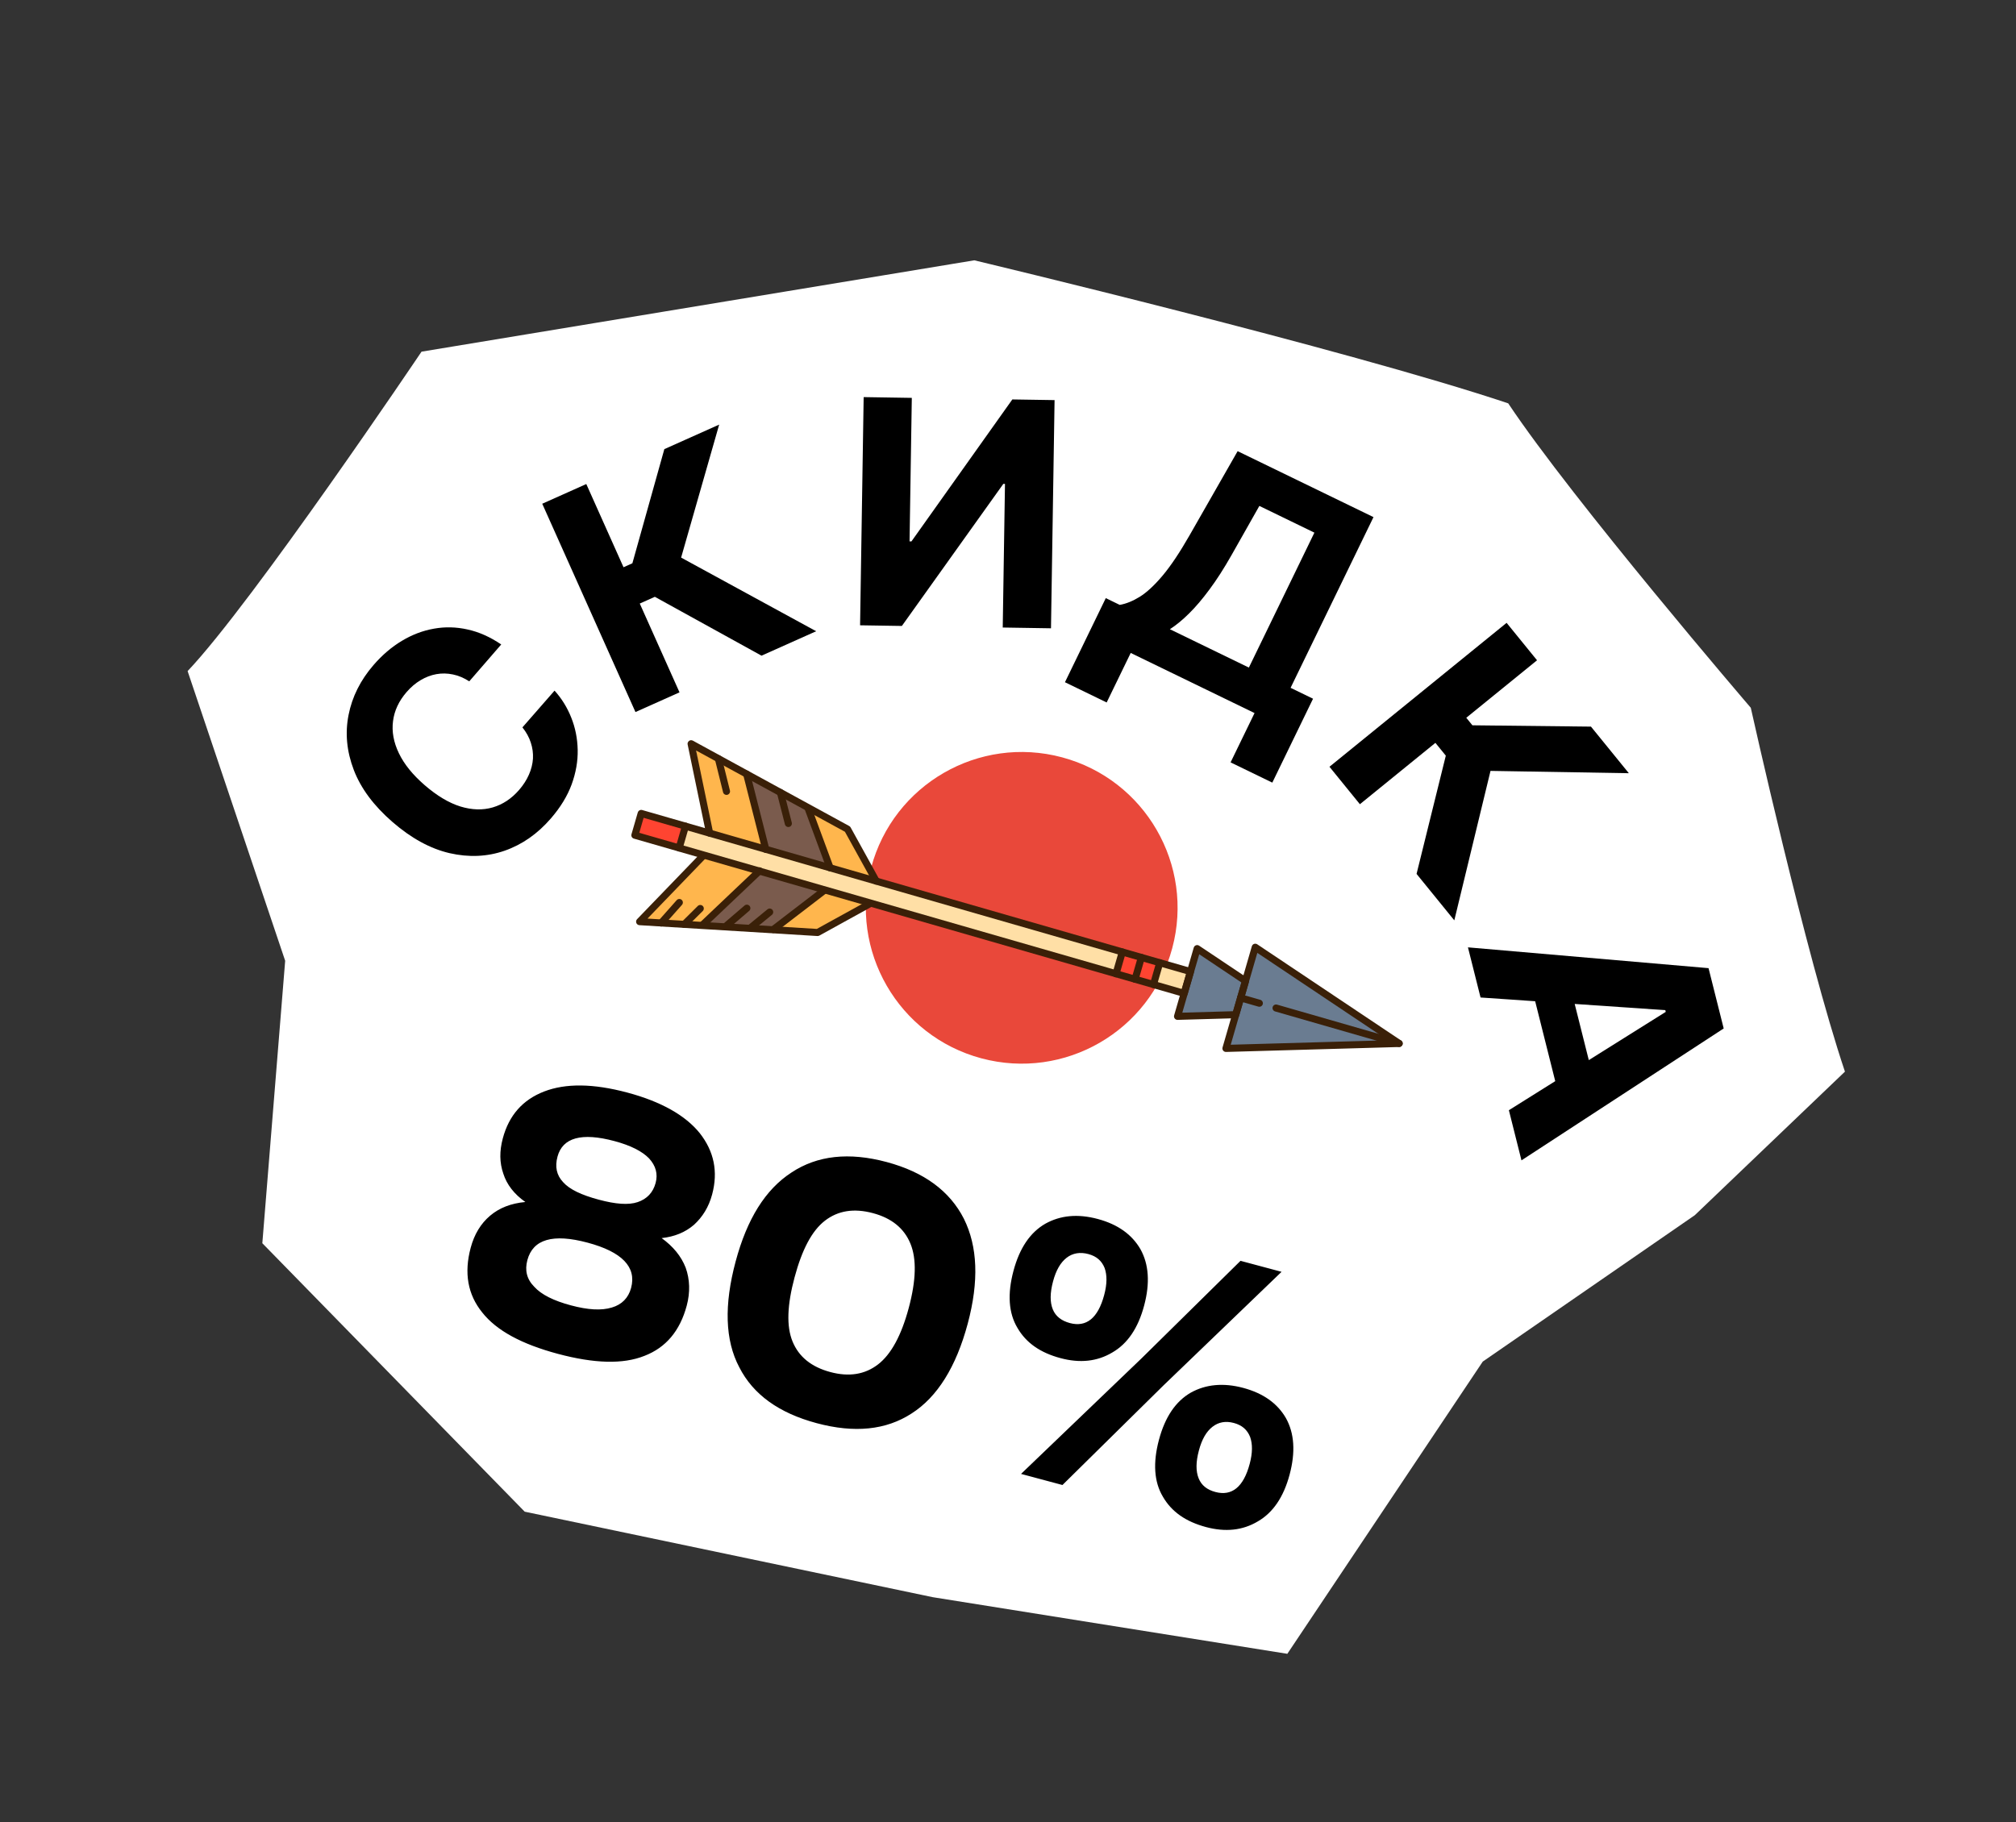 <?xml version="1.0" encoding="UTF-8"?> <svg xmlns="http://www.w3.org/2000/svg" width="167" height="151" viewBox="0 0 167 151" fill="none"><rect x="0" y="0" width="167" height="151" fill="#333333" stroke="none"/><path d="M15.541 55.606L23.623 79.608L21.731 103.012L43.464 125.255L77.261 132.339L106.639 137.032L122.828 112.819L140.394 100.688L152.83 88.794C149.57 79.103 145.03 58.644 145.03 58.644C145.03 58.644 130.294 41.469 124.936 33.42C111.449 28.904 80.706 21.569 80.706 21.569L34.918 29.139C34.918 29.139 20.928 49.936 15.541 55.606Z" fill="white"></path><circle cx="84.636" cy="75.221" r="12.91" transform="rotate(15 84.636 75.221)" fill="#E9483A"></circle><path d="M57.58 61.723L70.21 68.705L72.59 73.534L71.677 75.089L67.731 77.266L53.13 76.375L58.542 70.263L58.679 68.187L57.58 61.723Z" fill="#FFB64D"></path><path d="M61.994 64.427L67.007 67.161L68.427 71.668L67.698 74.144L63.863 77.032L58.582 76.525L63.143 71.885L63.54 70.536L61.994 64.427Z" fill="#7A5B4D"></path><path d="M98.611 80.505L53.109 67.402L52.587 69.207L98.088 82.311L98.611 80.505Z" fill="#FFDFA6"></path><path d="M95.87 79.919L95.423 81.435L92.518 80.584L92.972 79.043L95.87 79.919Z" fill="#FF4431"></path><path d="M53.118 67.402L56.781 68.474L56.25 70.277L52.596 69.207L53.118 67.402Z" fill="#FF4431"></path><path d="M99.163 78.601L103.172 81.282L103.981 78.487L115.639 86.468L101.554 86.87L102.341 84.076L97.539 84.213L99.163 78.601Z" fill="#6A7C91"></path><path d="M56.97 61.543C56.988 61.483 57.024 61.429 57.077 61.39C57.169 61.321 57.292 61.314 57.393 61.368L70.35 68.445C70.398 68.472 70.439 68.513 70.465 68.561L72.842 72.865C72.92 73.007 72.869 73.186 72.727 73.264C72.584 73.342 72.406 73.291 72.328 73.149L69.992 68.919L57.666 62.187L59.072 68.974C59.106 69.132 59.003 69.288 58.844 69.32C58.685 69.354 58.53 69.252 58.497 69.093L56.962 61.684C56.952 61.636 56.955 61.587 56.968 61.542L56.97 61.543Z" fill="#3A2008"></path><path d="M52.703 76.284C52.717 76.239 52.74 76.198 52.774 76.162L58.033 70.71C58.145 70.594 58.331 70.591 58.448 70.703C58.564 70.814 58.567 71 58.455 71.117L53.638 76.112L67.664 76.968L71.901 74.631C72.043 74.553 72.222 74.604 72.299 74.746C72.378 74.888 72.326 75.066 72.184 75.144L67.872 77.522C67.823 77.549 67.768 77.562 67.712 77.558L52.966 76.659C52.852 76.652 52.752 76.579 52.711 76.472C52.688 76.411 52.685 76.344 52.703 76.283L52.703 76.284Z" fill="#3A2008"></path><path d="M56.501 68.374C56.546 68.219 56.709 68.129 56.864 68.174C57.019 68.219 57.108 68.382 57.064 68.537L56.541 70.342L56.541 70.343C56.495 70.498 56.332 70.587 56.178 70.542C56.022 70.497 55.933 70.335 55.977 70.179L56.5 68.375L56.5 68.374L56.501 68.374Z" fill="#3A2008"></path><path d="M92.688 78.799C92.733 78.645 92.896 78.555 93.051 78.6C93.207 78.645 93.296 78.808 93.251 78.963L92.729 80.768L92.729 80.769C92.683 80.924 92.52 81.013 92.365 80.968C92.209 80.923 92.12 80.761 92.165 80.605L92.688 78.8L92.687 78.8L92.688 78.799Z" fill="#3A2008"></path><path d="M94.266 79.252C94.311 79.098 94.474 79.008 94.629 79.053C94.785 79.098 94.874 79.261 94.829 79.416L94.307 81.221L94.307 81.222C94.261 81.377 94.098 81.466 93.943 81.421C93.788 81.376 93.698 81.214 93.743 81.058L94.266 79.254L94.265 79.253L94.266 79.252Z" fill="#3A2008"></path><path d="M95.79 79.69C95.835 79.535 95.998 79.446 96.153 79.491C96.308 79.536 96.398 79.698 96.353 79.854L95.83 81.658L95.831 81.659C95.784 81.814 95.621 81.903 95.467 81.859C95.311 81.814 95.222 81.651 95.267 81.496L95.789 79.691L95.789 79.69L95.79 79.69Z" fill="#3A2008"></path><path d="M52.834 67.319C52.856 67.244 52.906 67.182 52.974 67.144C53.042 67.106 53.122 67.098 53.197 67.118L98.698 80.222C98.854 80.266 98.944 80.429 98.899 80.585L98.376 82.389L98.376 82.39C98.354 82.465 98.303 82.527 98.236 82.565C98.168 82.602 98.087 82.611 98.012 82.591L52.51 69.487C52.354 69.443 52.265 69.28 52.31 69.125L52.832 67.32L52.832 67.319L52.834 67.319ZM98.254 80.704L53.316 67.764L52.957 69.005L97.894 81.946L98.254 80.704Z" fill="#3A2008"></path><path d="M98.888 78.519C98.913 78.429 98.981 78.357 99.068 78.326C99.157 78.293 99.254 78.305 99.333 78.358L103.34 81.038C103.446 81.109 103.494 81.24 103.459 81.364L102.65 84.156L102.651 84.157C102.614 84.28 102.503 84.365 102.376 84.369L102.354 84.369L97.552 84.506C97.458 84.508 97.37 84.466 97.312 84.392C97.254 84.318 97.236 84.222 97.262 84.132L98.887 78.519L98.886 78.518L98.888 78.519ZM102.837 81.406L99.341 79.068L97.939 83.908L102.148 83.787L102.837 81.406Z" fill="#3A2008"></path><path d="M103.701 78.404C103.727 78.315 103.794 78.243 103.881 78.211C103.97 78.179 104.068 78.191 104.146 78.243L116.066 86.217C116.173 86.288 116.22 86.419 116.185 86.541L116.185 86.542C116.148 86.665 116.038 86.749 115.911 86.753L101.563 87.163C101.469 87.165 101.38 87.124 101.322 87.049C101.265 86.975 101.247 86.879 101.272 86.789L103.699 78.406L103.699 78.405L103.701 78.404ZM114.977 86.194L104.153 78.954L101.95 86.565L114.977 86.194Z" fill="#3A2008"></path><path d="M66.672 66.926C66.697 66.84 66.762 66.767 66.852 66.733C67.004 66.678 67.173 66.755 67.229 66.906L69.038 71.807C69.095 71.959 69.016 72.128 68.864 72.184C68.712 72.24 68.543 72.163 68.487 72.011L66.678 67.11C66.656 67.048 66.654 66.985 66.672 66.926Z" fill="#3A2008"></path><path d="M63.772 76.937C63.789 76.879 63.824 76.826 63.875 76.788L68.024 73.603C68.153 73.504 68.338 73.528 68.436 73.657C68.535 73.785 68.511 73.969 68.382 74.068L64.233 77.253C64.104 77.352 63.919 77.328 63.82 77.199C63.761 77.121 63.747 77.025 63.772 76.938L63.772 76.937Z" fill="#3A2008"></path><path d="M61.57 64.058C61.599 63.962 61.675 63.882 61.78 63.856C61.937 63.816 62.096 63.91 62.137 64.068L63.719 70.303C63.759 70.459 63.664 70.619 63.507 70.659C63.35 70.699 63.19 70.605 63.15 70.447L61.567 64.212C61.554 64.159 61.556 64.106 61.57 64.058Z" fill="#3A2008"></path><path d="M57.962 76.507C57.976 76.459 58.002 76.414 58.041 76.377L62.712 71.943C62.83 71.832 63.016 71.836 63.127 71.954C63.239 72.071 63.234 72.257 63.117 72.368L58.446 76.802C58.328 76.914 58.142 76.909 58.031 76.792C57.956 76.713 57.934 76.604 57.962 76.507Z" fill="#3A2008"></path><path d="M54.487 76.394C54.498 76.354 54.519 76.316 54.55 76.282L56.055 74.586C56.162 74.465 56.347 74.454 56.469 74.561C56.59 74.668 56.601 74.853 56.493 74.975L54.988 76.67C54.88 76.791 54.695 76.802 54.574 76.695C54.486 76.617 54.456 76.498 54.487 76.393L54.487 76.394Z" fill="#3A2008"></path><path d="M56.4 76.509C56.414 76.463 56.438 76.419 56.475 76.383L57.801 75.069C57.916 74.954 58.102 74.956 58.217 75.07C58.331 75.185 58.33 75.371 58.215 75.485L56.889 76.799C56.774 76.914 56.588 76.913 56.474 76.798C56.395 76.72 56.371 76.608 56.4 76.509Z" fill="#3A2008"></path><path d="M59.888 76.625C59.903 76.572 59.933 76.523 59.978 76.485L61.677 75.03C61.8 74.925 61.985 74.939 62.091 75.062C62.196 75.185 62.182 75.37 62.058 75.475L60.36 76.93C60.236 77.035 60.051 77.021 59.946 76.898C59.88 76.82 59.861 76.716 59.888 76.625Z" fill="#3A2008"></path><path d="M61.945 76.748C61.96 76.693 61.993 76.642 62.04 76.604L63.572 75.347C63.697 75.244 63.882 75.262 63.985 75.387C64.088 75.512 64.07 75.697 63.945 75.8L62.413 77.057C62.288 77.16 62.102 77.142 61.999 77.017C61.935 76.939 61.919 76.838 61.945 76.748Z" fill="#3A2008"></path><path d="M64.367 65.585C64.395 65.489 64.472 65.41 64.577 65.383C64.733 65.343 64.893 65.438 64.933 65.594L65.589 68.161C65.629 68.317 65.534 68.477 65.377 68.517C65.221 68.557 65.061 68.462 65.021 68.306L64.365 65.74C64.352 65.687 64.354 65.634 64.368 65.585L64.367 65.585Z" fill="#3A2008"></path><path d="M59.226 62.78C59.255 62.684 59.333 62.604 59.438 62.578C59.595 62.539 59.754 62.635 59.793 62.791L60.465 65.501C60.505 65.658 60.408 65.817 60.251 65.856C60.094 65.894 59.935 65.799 59.896 65.642L59.224 62.933C59.211 62.881 59.212 62.828 59.227 62.78L59.226 62.78Z" fill="#3A2008"></path><path d="M105.424 83.441C105.469 83.286 105.632 83.197 105.787 83.242L115.986 86.179C116.142 86.224 116.231 86.386 116.186 86.542L116.186 86.543C116.14 86.698 115.977 86.787 115.823 86.742L105.624 83.805C105.468 83.76 105.379 83.598 105.424 83.442L105.423 83.441L105.424 83.441Z" fill="#3A2008"></path><path d="M102.488 82.596C102.533 82.442 102.696 82.352 102.85 82.397L104.402 82.844C104.558 82.889 104.647 83.051 104.602 83.207L104.603 83.208C104.557 83.363 104.394 83.452 104.239 83.407L102.687 82.96C102.531 82.916 102.442 82.753 102.487 82.597L102.487 82.597L102.488 82.596Z" fill="#3A2008"></path><path d="M39.941 108.741C38.748 107.261 38.428 105.486 38.991 103.384C39.289 102.271 39.824 101.388 40.596 100.733C41.368 100.079 42.329 99.707 43.518 99.595C42.598 98.95 41.982 98.156 41.695 97.251C41.376 96.337 41.369 95.375 41.651 94.324C42.164 92.407 43.304 91.123 45.077 90.438C46.851 89.754 49.133 89.769 51.976 90.531C54.758 91.276 56.773 92.412 57.967 93.892C59.152 95.402 59.496 97.085 58.991 98.97C58.71 100.021 58.191 100.843 57.49 101.483C56.757 102.115 55.866 102.473 54.809 102.587C55.752 103.27 56.429 104.081 56.801 105.042C57.142 105.995 57.186 107.067 56.888 108.18C56.325 110.281 55.161 111.659 53.387 112.343C51.605 113.058 49.208 112.979 46.21 112.176C43.212 111.373 41.127 110.251 39.941 108.741ZM44.254 106.616C44.841 107.27 45.865 107.777 47.286 108.158C48.708 108.539 49.817 108.604 50.683 108.339C51.51 108.097 52.055 107.547 52.279 106.713C52.742 104.982 51.522 103.727 48.678 102.965C45.803 102.195 44.15 102.679 43.686 104.41C43.462 105.245 43.628 105.985 44.254 106.616ZM46.643 97.947C47.176 98.554 48.178 99.021 49.599 99.402C50.99 99.775 52.06 99.863 52.825 99.604C53.59 99.345 54.096 98.818 54.311 98.014C54.51 97.272 54.327 96.594 53.763 95.979C53.191 95.395 52.26 94.914 50.9 94.549C48.18 93.82 46.604 94.26 46.182 95.836C45.958 96.671 46.102 97.372 46.643 97.947ZM61.24 113.288C60.051 111.048 59.977 108.113 60.937 104.527C61.881 101.003 63.397 98.561 65.563 97.153C67.698 95.737 70.327 95.448 73.449 96.284C76.54 97.113 78.671 98.678 79.844 100.98C80.985 103.273 81.107 106.155 80.163 109.679C79.202 113.264 77.639 115.761 75.52 117.114C73.394 118.499 70.773 118.758 67.651 117.921C64.529 117.085 62.39 115.551 61.24 113.288ZM65.654 111.158C66.176 112.424 67.21 113.264 68.786 113.687C70.332 114.101 71.647 113.89 72.732 113.054C73.817 112.219 74.666 110.657 75.279 108.37C75.892 106.083 75.938 104.306 75.416 103.04C74.894 101.773 73.86 100.933 72.314 100.519C70.738 100.097 69.422 100.307 68.337 101.143C67.252 101.979 66.434 103.548 65.821 105.836C65.208 108.123 65.132 109.891 65.654 111.158ZM94.568 112.545L102.761 104.47L106.161 105.381L96.386 114.787L88.011 123.045L84.58 122.126L94.568 112.545ZM86.59 101.396C87.836 100.703 89.267 100.556 90.936 101.003C92.605 101.45 93.77 102.293 94.472 103.508C95.165 104.754 95.279 106.308 94.773 108.193C94.277 110.048 93.401 111.337 92.147 112.061C90.885 112.816 89.454 112.963 87.847 112.532C86.177 112.085 85.003 111.274 84.279 110.02C83.547 108.796 83.442 107.211 83.955 105.295C84.46 103.409 85.336 102.12 86.59 101.396ZM87.208 108.485C87.447 109.079 87.945 109.445 88.625 109.627C89.985 109.991 90.953 109.224 91.466 107.307C91.715 106.38 91.711 105.65 91.504 105.065C91.266 104.471 90.837 104.091 90.157 103.909C89.477 103.726 88.855 103.825 88.351 104.22C87.848 104.615 87.48 105.245 87.232 106.173C86.975 107.131 86.97 107.891 87.208 108.485ZM98.642 115.392C99.888 114.699 101.35 114.56 102.988 114.999C104.657 115.447 105.823 116.289 106.524 117.504C107.217 118.75 107.331 120.304 106.826 122.19C106.329 124.044 105.453 125.334 104.199 126.058C102.937 126.813 101.506 126.959 99.899 126.529C98.23 126.081 97.056 125.27 96.332 124.016C95.599 122.793 95.494 121.207 96.007 119.291C96.513 117.405 97.388 116.116 98.642 115.392ZM99.291 122.49C99.53 123.084 99.997 123.441 100.677 123.623C102.037 123.988 103.005 123.22 103.518 121.304C103.767 120.376 103.764 119.647 103.556 119.061C103.318 118.467 102.889 118.087 102.209 117.905C101.529 117.723 100.938 117.829 100.434 118.224C99.931 118.62 99.563 119.25 99.315 120.177C99.058 121.135 99.053 121.896 99.291 122.49Z" fill="black"></path><path d="M41.52 53.399L38.872 56.455C38.429 56.169 37.979 55.978 37.522 55.885C37.062 55.787 36.605 55.778 36.153 55.858C35.7 55.939 35.263 56.105 34.84 56.358C34.421 56.606 34.035 56.935 33.68 57.345C33.039 58.084 32.665 58.888 32.557 59.755C32.444 60.619 32.606 61.504 33.042 62.411C33.473 63.314 34.184 64.194 35.175 65.053C36.194 65.935 37.181 66.526 38.137 66.824C39.096 67.117 39.99 67.142 40.819 66.9C41.648 66.657 42.375 66.175 43 65.454C43.35 65.049 43.621 64.628 43.813 64.191C44.008 63.75 44.12 63.305 44.149 62.858C44.173 62.407 44.113 61.964 43.969 61.529C43.828 61.09 43.597 60.67 43.276 60.27L45.938 57.225C46.525 57.872 46.987 58.618 47.322 59.462C47.657 60.298 47.834 61.189 47.854 62.134C47.873 63.071 47.706 64.025 47.353 64.998C46.998 65.961 46.424 66.901 45.63 67.818C44.526 69.093 43.251 69.983 41.803 70.488C40.36 70.989 38.839 71.056 37.242 70.691C35.649 70.321 34.076 69.463 32.522 68.117C30.963 66.766 29.891 65.325 29.305 63.792C28.72 62.258 28.576 60.741 28.874 59.241C29.168 57.736 29.859 56.355 30.947 55.099C31.664 54.271 32.445 53.604 33.291 53.099C34.14 52.588 35.026 52.252 35.948 52.09C36.865 51.924 37.794 51.947 38.734 52.158C39.679 52.365 40.607 52.779 41.52 53.399Z" fill="black"></path><path d="M63.082 54.328L54.245 49.451L52.997 50.009L56.289 57.367L52.64 58.999L44.918 41.739L48.567 40.106L51.651 47.001L52.385 46.672L55.032 37.215L59.574 35.182L56.422 46.201L67.608 52.303L63.082 54.328Z" fill="black"></path><path d="M71.543 32.904L75.532 32.967L75.345 44.857L75.502 44.86L83.859 33.097L87.358 33.152L87.061 52.059L83.064 51.996L83.25 40.096L83.112 40.094L74.709 51.865L71.247 51.811L71.543 32.904Z" fill="black"></path><path d="M88.218 56.528L91.601 49.559L92.756 50.12C93.286 50.028 93.839 49.804 94.416 49.448C94.996 49.086 95.623 48.505 96.299 47.704C96.978 46.898 97.728 45.777 98.548 44.341L102.522 37.383L113.776 42.847L106.909 56.992L108.769 57.895L105.394 64.847L101.938 63.169L103.923 59.083L93.665 54.102L91.673 58.205L88.218 56.528ZM96.909 52.136L103.453 55.314L108.881 44.134L104.322 41.92L102.003 46.019C101.385 47.108 100.782 48.047 100.194 48.836C99.612 49.627 99.045 50.293 98.496 50.833C97.954 51.371 97.425 51.805 96.909 52.136Z" fill="black"></path><path d="M117.344 72.411L119.767 62.613L118.905 61.552L112.65 66.636L110.129 63.533L124.803 51.608L127.324 54.71L121.463 59.473L121.97 60.097L131.791 60.206L134.929 64.067L123.47 63.875L120.471 76.258L117.344 72.411Z" fill="black"></path><path d="M122.645 82.651L121.601 78.496L141.531 80.22L142.786 85.216L126.035 96.145L124.992 91.99L137.986 83.843L137.95 83.699L122.645 82.651ZM129.789 80.58L132.254 90.395L129.227 91.155L126.762 81.341L129.789 80.58Z" fill="black"></path></svg> 